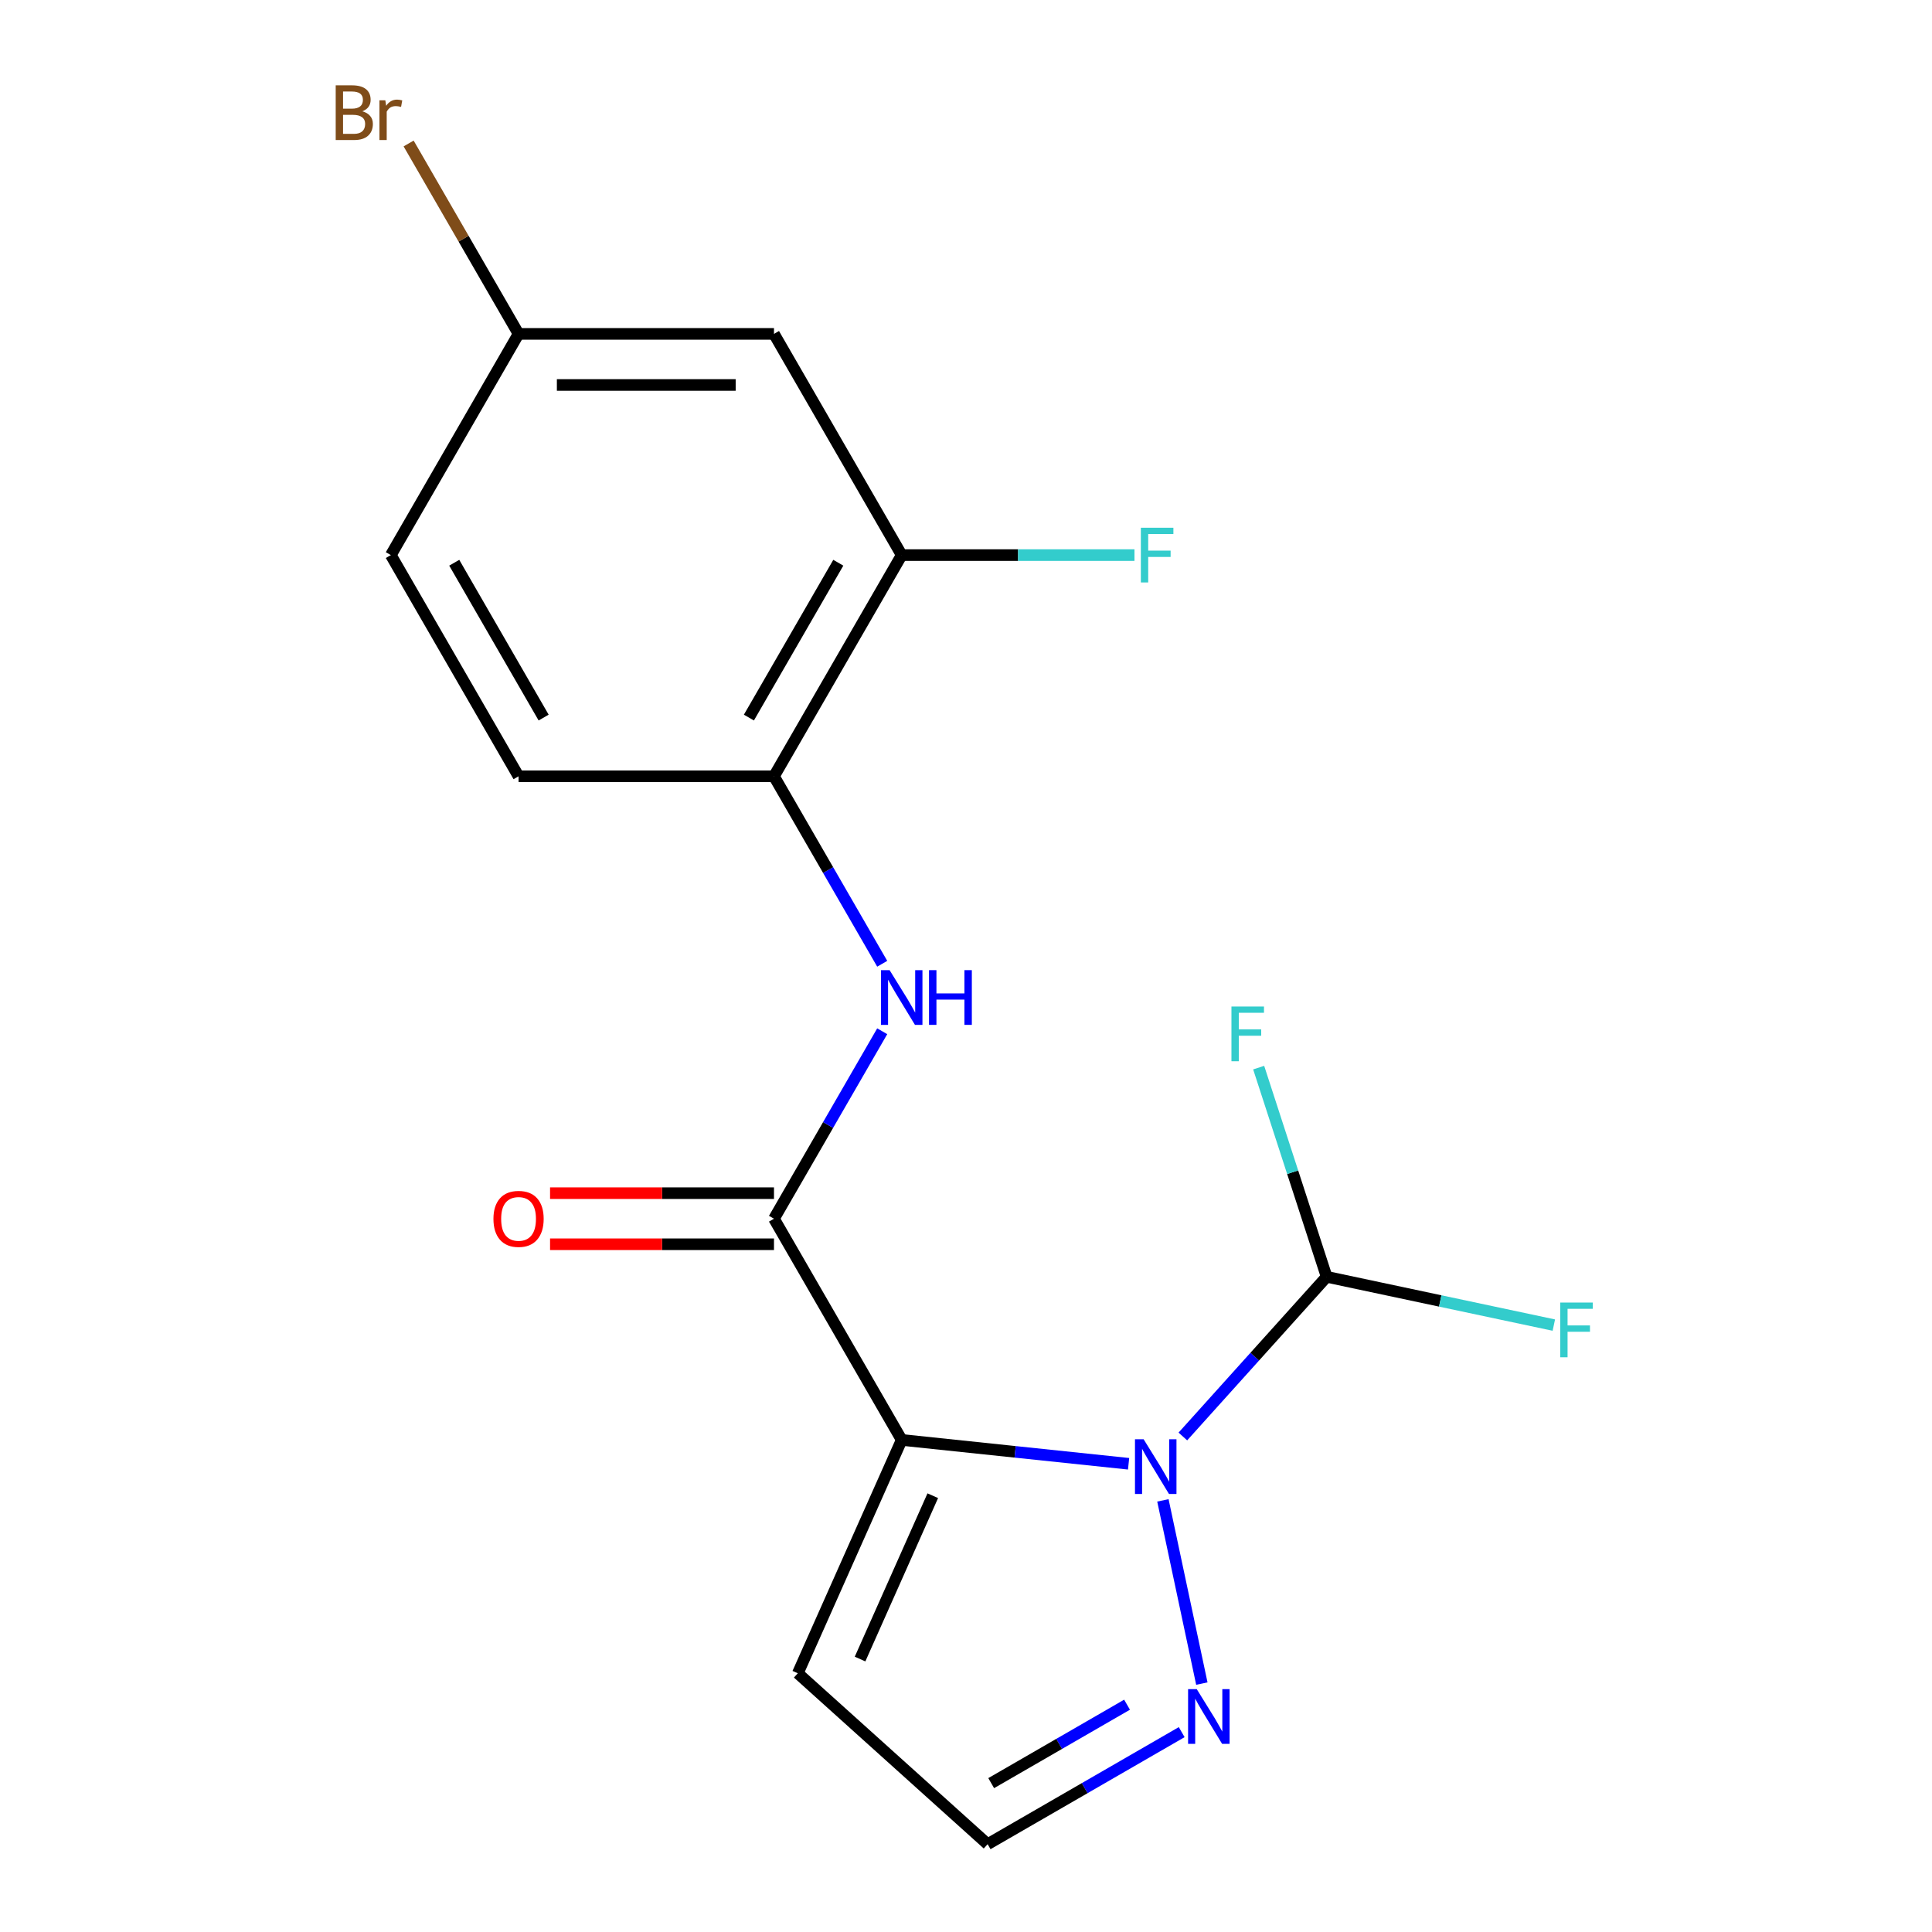 <?xml version='1.0' encoding='iso-8859-1'?>
<svg version='1.1' baseProfile='full'
              xmlns='http://www.w3.org/2000/svg'
                      xmlns:rdkit='http://www.rdkit.org/xml'
                      xmlns:xlink='http://www.w3.org/1999/xlink'
                  xml:space='preserve'
width='1000px' height='1000px' viewBox='0 0 1000 1000'>
<!-- END OF HEADER -->
<rect style='opacity:1.0;fill:#FFFFFF;stroke:none' width='1000' height='1000' x='0' y='0'> </rect>
<path class='bond-0' d='M 466.718,745.302 L 525.437,751.473' style='fill:none;fill-rule:evenodd;stroke:#000000;stroke-width:6px;stroke-linecap:butt;stroke-linejoin:miter;stroke-opacity:1' />
<path class='bond-0' d='M 525.437,751.473 L 584.157,757.645' style='fill:none;fill-rule:evenodd;stroke:#0000FF;stroke-width:6px;stroke-linecap:butt;stroke-linejoin:miter;stroke-opacity:1' />
<path class='bond-1' d='M 466.718,745.302 L 400.613,630.806' style='fill:none;fill-rule:evenodd;stroke:#000000;stroke-width:6px;stroke-linecap:butt;stroke-linejoin:miter;stroke-opacity:1' />
<path class='bond-5' d='M 466.718,745.302 L 412.944,866.081' style='fill:none;fill-rule:evenodd;stroke:#000000;stroke-width:6px;stroke-linecap:butt;stroke-linejoin:miter;stroke-opacity:1' />
<path class='bond-5' d='M 482.807,774.173 L 445.166,858.719' style='fill:none;fill-rule:evenodd;stroke:#000000;stroke-width:6px;stroke-linecap:butt;stroke-linejoin:miter;stroke-opacity:1' />
<path class='bond-2' d='M 601.915,776.587 L 622.073,871.422' style='fill:none;fill-rule:evenodd;stroke:#0000FF;stroke-width:6px;stroke-linecap:butt;stroke-linejoin:miter;stroke-opacity:1' />
<path class='bond-4' d='M 612.248,743.523 L 649.457,702.197' style='fill:none;fill-rule:evenodd;stroke:#0000FF;stroke-width:6px;stroke-linecap:butt;stroke-linejoin:miter;stroke-opacity:1' />
<path class='bond-4' d='M 649.457,702.197 L 686.667,660.871' style='fill:none;fill-rule:evenodd;stroke:#000000;stroke-width:6px;stroke-linecap:butt;stroke-linejoin:miter;stroke-opacity:1' />
<path class='bond-3' d='M 400.613,630.806 L 428.624,582.29' style='fill:none;fill-rule:evenodd;stroke:#000000;stroke-width:6px;stroke-linecap:butt;stroke-linejoin:miter;stroke-opacity:1' />
<path class='bond-3' d='M 428.624,582.29 L 456.634,533.775' style='fill:none;fill-rule:evenodd;stroke:#0000FF;stroke-width:6px;stroke-linecap:butt;stroke-linejoin:miter;stroke-opacity:1' />
<path class='bond-10' d='M 400.613,617.585 L 342.662,617.585' style='fill:none;fill-rule:evenodd;stroke:#000000;stroke-width:6px;stroke-linecap:butt;stroke-linejoin:miter;stroke-opacity:1' />
<path class='bond-10' d='M 342.662,617.585 L 284.71,617.585' style='fill:none;fill-rule:evenodd;stroke:#FF0000;stroke-width:6px;stroke-linecap:butt;stroke-linejoin:miter;stroke-opacity:1' />
<path class='bond-10' d='M 400.613,644.026 L 342.662,644.026' style='fill:none;fill-rule:evenodd;stroke:#000000;stroke-width:6px;stroke-linecap:butt;stroke-linejoin:miter;stroke-opacity:1' />
<path class='bond-10' d='M 342.662,644.026 L 284.71,644.026' style='fill:none;fill-rule:evenodd;stroke:#FF0000;stroke-width:6px;stroke-linecap:butt;stroke-linejoin:miter;stroke-opacity:1' />
<path class='bond-18' d='M 611.645,896.55 L 561.419,925.548' style='fill:none;fill-rule:evenodd;stroke:#0000FF;stroke-width:6px;stroke-linecap:butt;stroke-linejoin:miter;stroke-opacity:1' />
<path class='bond-18' d='M 561.419,925.548 L 511.194,954.545' style='fill:none;fill-rule:evenodd;stroke:#000000;stroke-width:6px;stroke-linecap:butt;stroke-linejoin:miter;stroke-opacity:1' />
<path class='bond-18' d='M 583.356,882.35 L 548.199,902.649' style='fill:none;fill-rule:evenodd;stroke:#0000FF;stroke-width:6px;stroke-linecap:butt;stroke-linejoin:miter;stroke-opacity:1' />
<path class='bond-18' d='M 548.199,902.649 L 513.041,922.947' style='fill:none;fill-rule:evenodd;stroke:#000000;stroke-width:6px;stroke-linecap:butt;stroke-linejoin:miter;stroke-opacity:1' />
<path class='bond-6' d='M 456.634,498.844 L 428.624,450.329' style='fill:none;fill-rule:evenodd;stroke:#0000FF;stroke-width:6px;stroke-linecap:butt;stroke-linejoin:miter;stroke-opacity:1' />
<path class='bond-6' d='M 428.624,450.329 L 400.613,401.813' style='fill:none;fill-rule:evenodd;stroke:#000000;stroke-width:6px;stroke-linecap:butt;stroke-linejoin:miter;stroke-opacity:1' />
<path class='bond-13' d='M 686.667,660.871 L 745.465,673.369' style='fill:none;fill-rule:evenodd;stroke:#000000;stroke-width:6px;stroke-linecap:butt;stroke-linejoin:miter;stroke-opacity:1' />
<path class='bond-13' d='M 745.465,673.369 L 804.262,685.867' style='fill:none;fill-rule:evenodd;stroke:#33CCCC;stroke-width:6px;stroke-linecap:butt;stroke-linejoin:miter;stroke-opacity:1' />
<path class='bond-14' d='M 686.667,660.871 L 669.077,606.735' style='fill:none;fill-rule:evenodd;stroke:#000000;stroke-width:6px;stroke-linecap:butt;stroke-linejoin:miter;stroke-opacity:1' />
<path class='bond-14' d='M 669.077,606.735 L 651.487,552.598' style='fill:none;fill-rule:evenodd;stroke:#33CCCC;stroke-width:6px;stroke-linecap:butt;stroke-linejoin:miter;stroke-opacity:1' />
<path class='bond-9' d='M 412.944,866.081 L 511.194,954.545' style='fill:none;fill-rule:evenodd;stroke:#000000;stroke-width:6px;stroke-linecap:butt;stroke-linejoin:miter;stroke-opacity:1' />
<path class='bond-7' d='M 400.613,401.813 L 466.718,287.317' style='fill:none;fill-rule:evenodd;stroke:#000000;stroke-width:6px;stroke-linecap:butt;stroke-linejoin:miter;stroke-opacity:1' />
<path class='bond-7' d='M 387.63,371.418 L 433.903,291.271' style='fill:none;fill-rule:evenodd;stroke:#000000;stroke-width:6px;stroke-linecap:butt;stroke-linejoin:miter;stroke-opacity:1' />
<path class='bond-11' d='M 400.613,401.813 L 268.405,401.813' style='fill:none;fill-rule:evenodd;stroke:#000000;stroke-width:6px;stroke-linecap:butt;stroke-linejoin:miter;stroke-opacity:1' />
<path class='bond-8' d='M 466.718,287.317 L 400.613,172.821' style='fill:none;fill-rule:evenodd;stroke:#000000;stroke-width:6px;stroke-linecap:butt;stroke-linejoin:miter;stroke-opacity:1' />
<path class='bond-15' d='M 466.718,287.317 L 526.96,287.317' style='fill:none;fill-rule:evenodd;stroke:#000000;stroke-width:6px;stroke-linecap:butt;stroke-linejoin:miter;stroke-opacity:1' />
<path class='bond-15' d='M 526.96,287.317 L 587.201,287.317' style='fill:none;fill-rule:evenodd;stroke:#33CCCC;stroke-width:6px;stroke-linecap:butt;stroke-linejoin:miter;stroke-opacity:1' />
<path class='bond-19' d='M 400.613,172.821 L 268.405,172.821' style='fill:none;fill-rule:evenodd;stroke:#000000;stroke-width:6px;stroke-linecap:butt;stroke-linejoin:miter;stroke-opacity:1' />
<path class='bond-19' d='M 380.782,199.263 L 288.236,199.263' style='fill:none;fill-rule:evenodd;stroke:#000000;stroke-width:6px;stroke-linecap:butt;stroke-linejoin:miter;stroke-opacity:1' />
<path class='bond-16' d='M 268.405,401.813 L 202.3,287.317' style='fill:none;fill-rule:evenodd;stroke:#000000;stroke-width:6px;stroke-linecap:butt;stroke-linejoin:miter;stroke-opacity:1' />
<path class='bond-16' d='M 281.388,371.418 L 235.115,291.271' style='fill:none;fill-rule:evenodd;stroke:#000000;stroke-width:6px;stroke-linecap:butt;stroke-linejoin:miter;stroke-opacity:1' />
<path class='bond-12' d='M 268.405,172.821 L 202.3,287.317' style='fill:none;fill-rule:evenodd;stroke:#000000;stroke-width:6px;stroke-linecap:butt;stroke-linejoin:miter;stroke-opacity:1' />
<path class='bond-17' d='M 268.405,172.821 L 239.955,123.545' style='fill:none;fill-rule:evenodd;stroke:#000000;stroke-width:6px;stroke-linecap:butt;stroke-linejoin:miter;stroke-opacity:1' />
<path class='bond-17' d='M 239.955,123.545 L 211.505,74.269' style='fill:none;fill-rule:evenodd;stroke:#7F4C19;stroke-width:6px;stroke-linecap:butt;stroke-linejoin:miter;stroke-opacity:1' />
<path  class='atom-1' d='M 591.942 744.961
L 601.222 759.961
Q 602.142 761.441, 603.622 764.121
Q 605.102 766.801, 605.182 766.961
L 605.182 744.961
L 608.942 744.961
L 608.942 773.281
L 605.062 773.281
L 595.102 756.881
Q 593.942 754.961, 592.702 752.761
Q 591.502 750.561, 591.142 749.881
L 591.142 773.281
L 587.462 773.281
L 587.462 744.961
L 591.942 744.961
' fill='#0000FF'/>
<path  class='atom-3' d='M 619.43 874.281
L 628.71 889.281
Q 629.63 890.761, 631.11 893.441
Q 632.59 896.121, 632.67 896.281
L 632.67 874.281
L 636.43 874.281
L 636.43 902.601
L 632.55 902.601
L 622.59 886.201
Q 621.43 884.281, 620.19 882.081
Q 618.99 879.881, 618.63 879.201
L 618.63 902.601
L 614.95 902.601
L 614.95 874.281
L 619.43 874.281
' fill='#0000FF'/>
<path  class='atom-4' d='M 460.458 502.149
L 469.738 517.149
Q 470.658 518.629, 472.138 521.309
Q 473.618 523.989, 473.698 524.149
L 473.698 502.149
L 477.458 502.149
L 477.458 530.469
L 473.578 530.469
L 463.618 514.069
Q 462.458 512.149, 461.218 509.949
Q 460.018 507.749, 459.658 507.069
L 459.658 530.469
L 455.978 530.469
L 455.978 502.149
L 460.458 502.149
' fill='#0000FF'/>
<path  class='atom-4' d='M 480.858 502.149
L 484.698 502.149
L 484.698 514.189
L 499.178 514.189
L 499.178 502.149
L 503.018 502.149
L 503.018 530.469
L 499.178 530.469
L 499.178 517.389
L 484.698 517.389
L 484.698 530.469
L 480.858 530.469
L 480.858 502.149
' fill='#0000FF'/>
<path  class='atom-11' d='M 255.405 630.886
Q 255.405 624.086, 258.765 620.286
Q 262.125 616.486, 268.405 616.486
Q 274.685 616.486, 278.045 620.286
Q 281.405 624.086, 281.405 630.886
Q 281.405 637.766, 278.005 641.686
Q 274.605 645.566, 268.405 645.566
Q 262.165 645.566, 258.765 641.686
Q 255.405 637.806, 255.405 630.886
M 268.405 642.366
Q 272.725 642.366, 275.045 639.486
Q 277.405 636.566, 277.405 630.886
Q 277.405 625.326, 275.045 622.526
Q 272.725 619.686, 268.405 619.686
Q 264.085 619.686, 261.725 622.486
Q 259.405 625.286, 259.405 630.886
Q 259.405 636.606, 261.725 639.486
Q 264.085 642.366, 268.405 642.366
' fill='#FF0000'/>
<path  class='atom-14' d='M 807.567 674.199
L 824.407 674.199
L 824.407 677.439
L 811.367 677.439
L 811.367 686.039
L 822.967 686.039
L 822.967 689.319
L 811.367 689.319
L 811.367 702.519
L 807.567 702.519
L 807.567 674.199
' fill='#33CCCC'/>
<path  class='atom-15' d='M 637.393 520.973
L 654.233 520.973
L 654.233 524.213
L 641.193 524.213
L 641.193 532.813
L 652.793 532.813
L 652.793 536.093
L 641.193 536.093
L 641.193 549.293
L 637.393 549.293
L 637.393 520.973
' fill='#33CCCC'/>
<path  class='atom-16' d='M 590.507 273.157
L 607.347 273.157
L 607.347 276.397
L 594.307 276.397
L 594.307 284.997
L 605.907 284.997
L 605.907 288.277
L 594.307 288.277
L 594.307 301.477
L 590.507 301.477
L 590.507 273.157
' fill='#33CCCC'/>
<path  class='atom-18' d='M 187.52 57.605
Q 190.24 58.365, 191.6 60.045
Q 193 61.685, 193 64.125
Q 193 68.045, 190.48 70.285
Q 188 72.485, 183.28 72.485
L 173.76 72.485
L 173.76 44.165
L 182.12 44.165
Q 186.96 44.165, 189.4 46.125
Q 191.84 48.085, 191.84 51.685
Q 191.84 55.965, 187.52 57.605
M 177.56 47.365
L 177.56 56.245
L 182.12 56.245
Q 184.92 56.245, 186.36 55.125
Q 187.84 53.965, 187.84 51.685
Q 187.84 47.365, 182.12 47.365
L 177.56 47.365
M 183.28 69.285
Q 186.04 69.285, 187.52 67.965
Q 189 66.645, 189 64.125
Q 189 61.805, 187.36 60.645
Q 185.76 59.445, 182.68 59.445
L 177.56 59.445
L 177.56 69.285
L 183.28 69.285
' fill='#7F4C19'/>
<path  class='atom-18' d='M 199.44 51.925
L 199.88 54.765
Q 202.04 51.565, 205.56 51.565
Q 206.68 51.565, 208.2 51.965
L 207.6 55.325
Q 205.88 54.925, 204.92 54.925
Q 203.24 54.925, 202.12 55.605
Q 201.04 56.245, 200.16 57.805
L 200.16 72.485
L 196.4 72.485
L 196.4 51.925
L 199.44 51.925
' fill='#7F4C19'/>
</svg>
